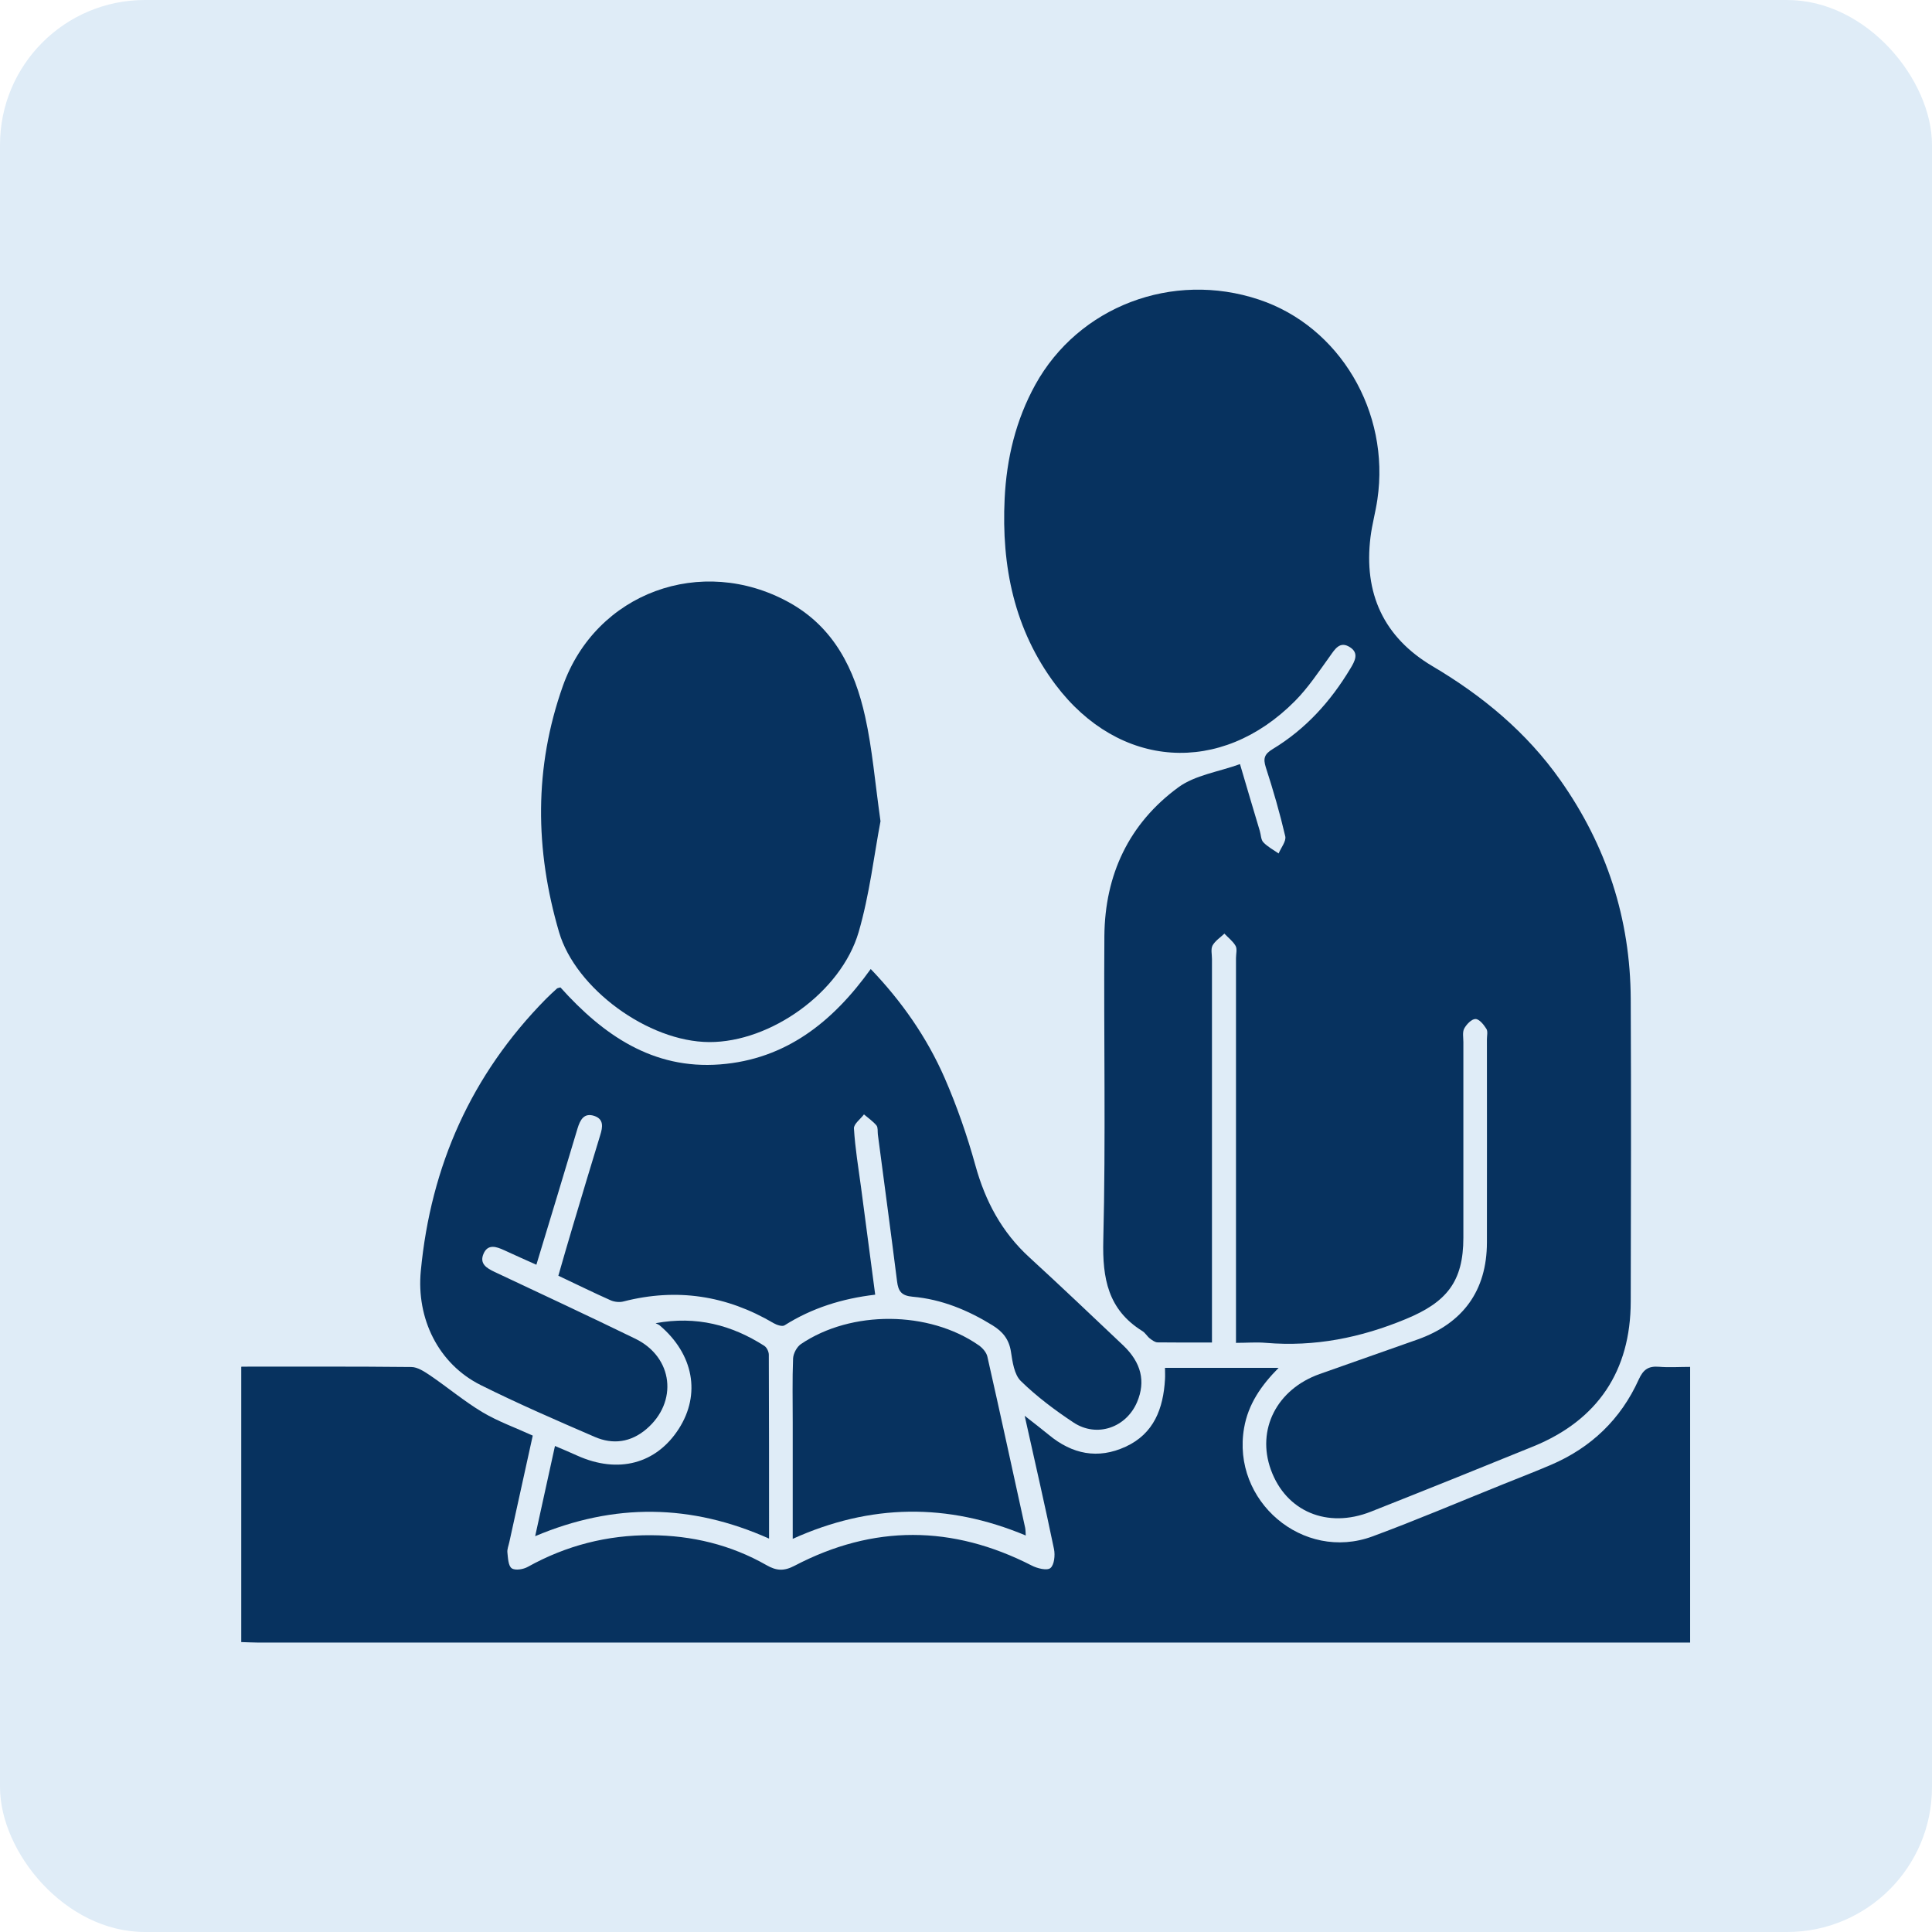 <?xml version="1.0" encoding="UTF-8"?>
<svg id="Layer_2" data-name="Layer 2" xmlns="http://www.w3.org/2000/svg" viewBox="0 0 160 160">
  <defs>
    <style>
      .cls-1 {
        fill: #07325f;
      }

      .cls-1, .cls-2 {
        stroke-width: 0px;
      }

      .cls-2 {
        fill: #dfecf7;
      }
    </style>
  </defs>
  <g id="Layer_1-2" data-name="Layer 1">
    <rect class="cls-2" width="160" height="160" rx="12" ry="12"/>
    <g id="OESyzk.tif">
      <g>
        <path class="cls-1" d="m20,113.18c4.69,0,9.38-.02,14.06.03.53,0,1.1.39,1.58.71,1.45.99,2.81,2.13,4.31,3.03,1.29.77,2.73,1.28,4.17,1.94-.66,2.99-1.3,5.9-1.94,8.82-.06.29-.19.59-.16.86.05.46.07,1.11.36,1.31.29.2.97.09,1.35-.13,3.17-1.76,6.57-2.63,10.18-2.61,3.39.02,6.61.79,9.57,2.48.82.47,1.44.51,2.32.05,6.53-3.42,13.08-3.38,19.64-.02.46.24,1.27.44,1.55.21.32-.26.4-1.06.3-1.56-.74-3.58-1.56-7.14-2.43-11.05.84.66,1.43,1.11,2,1.58,1.93,1.6,4.06,2.04,6.36.98,2.35-1.08,3.12-3.17,3.26-5.58.02-.29,0-.58,0-.95h9.41c-1.45,1.46-2.52,3.01-2.86,4.98-1.05,6.04,4.87,11.1,10.63,8.98,3.68-1.36,7.28-2.9,10.92-4.36,1.29-.52,2.59-1.02,3.87-1.57,3.32-1.42,5.78-3.78,7.26-7.06.38-.84.81-1.13,1.68-1.06.83.07,1.67.01,2.58.01v22.83c-.51,0-.96,0-1.41,0-39.06,0-78.13,0-117.19,0-.46,0-.93-.03-1.39-.04,0-7.59,0-15.19,0-22.78Z"/>
        <path class="cls-1" d="m102.36,111.19v-1.48c0-10.12,0-20.25,0-30.37,0-.34.11-.74-.03-1-.22-.39-.61-.68-.93-1.02-.34.32-.76.59-.98.98-.16.3-.05.74-.05,1.12,0,10.04,0,20.08,0,30.12v1.64c-1.57,0-3.04.01-4.5-.01-.22,0-.45-.18-.64-.32-.23-.18-.38-.47-.63-.62-2.84-1.77-3.31-4.35-3.23-7.53.21-8.39.03-16.79.09-25.18.04-5.07,2.03-9.32,6.13-12.32,1.38-1.01,3.3-1.27,5.1-1.92.59,2,1.11,3.77,1.64,5.53.1.32.09.74.3.95.35.37.83.62,1.26.92.2-.48.64-1.01.55-1.42-.45-1.93-1-3.83-1.61-5.71-.24-.75-.11-1.1.56-1.51,2.73-1.65,4.81-3.95,6.44-6.67.37-.61.74-1.28-.03-1.77-.84-.54-1.24.15-1.68.77-.91,1.26-1.78,2.58-2.87,3.68-6.14,6.2-14.57,5.64-19.83-1.34-3.43-4.56-4.49-9.82-4.22-15.41.16-3.32.92-6.5,2.54-9.44,3.58-6.48,11.35-9.44,18.52-7.05,6.68,2.22,10.88,9.3,9.81,16.55-.15,1.04-.44,2.06-.57,3.11-.58,4.65,1.08,8.3,5.13,10.7,4.16,2.46,7.8,5.48,10.59,9.44,3.83,5.43,5.8,11.48,5.83,18.12.04,8.35.02,16.7,0,25.06-.01,5.75-2.74,9.81-8.03,11.98-4.49,1.83-8.99,3.64-13.49,5.42-3.61,1.43-7.03-.02-8.28-3.47-1.21-3.33.49-6.67,4.04-7.93,2.7-.96,5.41-1.9,8.11-2.86,3.77-1.34,5.73-4.06,5.74-8.02.01-5.61,0-11.22,0-16.83,0-.3.09-.66-.04-.87-.22-.35-.59-.82-.91-.82-.32,0-.74.44-.93.79-.16.3-.07.74-.07,1.12,0,5.4,0,10.8,0,16.2,0,3.64-1.38,5.34-4.77,6.74-3.74,1.55-7.54,2.31-11.58,1.97-.79-.07-1.58,0-2.5,0Z"/>
        <path class="cls-1" d="m46.41,81.77c3.52,3.92,7.64,6.81,13.22,6.38,5.45-.42,9.34-3.52,12.48-7.9,2.56,2.67,4.65,5.66,6.12,9.02,1.02,2.34,1.87,4.79,2.55,7.25.82,2.97,2.19,5.53,4.48,7.62,2.61,2.39,5.18,4.84,7.76,7.28,1.5,1.43,1.87,2.99,1.15,4.69-.9,2.12-3.33,2.97-5.26,1.7-1.54-1.02-3.05-2.15-4.37-3.44-.55-.54-.69-1.59-.82-2.44-.16-1.02-.68-1.65-1.52-2.17-2.04-1.26-4.22-2.16-6.61-2.37-.94-.08-1.2-.46-1.3-1.28-.51-4.06-1.06-8.11-1.59-12.16-.03-.25.02-.57-.11-.74-.29-.35-.69-.62-1.04-.92-.29.39-.86.8-.83,1.17.1,1.64.37,3.26.59,4.89.38,2.92.77,5.84,1.17,8.87-2.73.32-5.23,1.1-7.51,2.54-.19.12-.64-.03-.9-.18-3.9-2.3-8.03-2.93-12.43-1.8-.33.09-.77.04-1.08-.1-1.42-.63-2.81-1.32-4.32-2.03.41-1.42.8-2.79,1.21-4.15.75-2.5,1.49-5,2.26-7.5.21-.67.3-1.31-.48-1.58-.86-.29-1.18.31-1.4,1.03-1.11,3.71-2.23,7.41-3.41,11.29-.94-.42-1.8-.8-2.66-1.2-.65-.3-1.36-.55-1.72.3-.35.82.27,1.19.93,1.5,3.89,1.83,7.79,3.65,11.65,5.53,3.14,1.53,3.55,5.24.9,7.49-1.29,1.09-2.76,1.29-4.26.64-3.17-1.37-6.35-2.75-9.44-4.29-3.53-1.76-5.35-5.53-4.97-9.46.83-8.72,4.19-16.25,10.35-22.51.3-.3.61-.59.92-.87.05-.05.15-.05.3-.1Z"/>
        <path class="cls-1" d="m72.92,68.01c-.53,2.77-.9,6.05-1.81,9.18-1.46,4.99-7.3,9.13-12.37,9.11-5.07-.02-11.07-4.44-12.44-9.1-2.01-6.85-2.07-13.66.31-20.38,2.75-7.75,11.49-10.92,18.72-6.94,3.74,2.06,5.45,5.55,6.32,9.48.59,2.66.81,5.4,1.27,8.65Z"/>
        <path class="cls-1" d="m84.94,127.16c-6.48-2.71-12.85-2.63-19.29.28,0-3.34,0-6.48,0-9.63,0-1.77-.04-3.54.03-5.31.02-.41.31-.96.65-1.19,4.17-2.82,10.59-2.77,14.71.09.32.22.65.59.73.95,1.07,4.72,2.09,9.45,3.13,14.18.03.15.03.32.05.64Z"/>
        <path class="cls-1" d="m54.3,109.58c3.36-.62,6.3.15,9,1.88.2.13.37.48.37.73.02,5.01.02,10.01.02,15.23-6.45-2.88-12.81-2.97-19.37-.2.56-2.57,1.08-4.93,1.64-7.47.66.28,1.26.53,1.85.8,3.38,1.52,6.54.69,8.41-2.23,1.83-2.86,1.22-6.17-1.58-8.55-.09-.08-.22-.12-.33-.18Z"/>
      </g>
    </g>
  </g>
</svg>